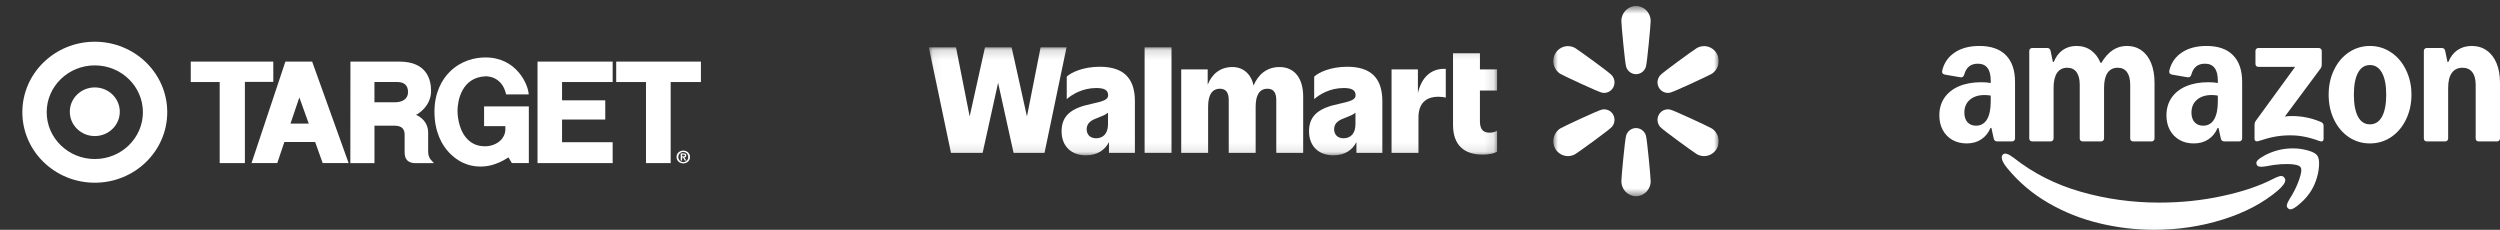 <svg width="272" height="25" viewBox="0 0 272 25" fill="none" xmlns="http://www.w3.org/2000/svg">
<rect x="0" y="0" width="272" height="25" fill="#333333" stroke="none"/>
<g clip-path="url(#clip0_4141_6215)">
<path d="M10.314 14.803C11.816 14.803 13.033 13.619 13.033 12.158C13.033 10.696 11.816 9.511 10.314 9.511C8.812 9.511 7.595 10.696 7.595 12.158C7.595 13.619 8.812 14.803 10.314 14.803ZM10.314 17.302C13.204 17.302 15.548 15.02 15.548 12.208C15.548 9.395 13.204 7.114 10.314 7.114C7.424 7.114 5.08 9.395 5.08 12.208C5.08 15.02 7.424 17.302 10.314 17.302ZM2.432 12.208C2.432 7.972 5.961 4.54 10.314 4.54C14.667 4.54 18.196 7.975 18.196 12.208C18.196 16.441 14.667 19.879 10.314 19.879C5.961 19.879 2.432 16.444 2.432 12.208Z" fill="white"></path>
<path d="M20.754 6.702H29.734V8.908H26.644V17.745H23.902V8.924H20.754V6.702Z" fill="white"></path>
<path d="M43.258 8.924H40.739V11.13C40.739 11.13 42.703 11.136 42.996 11.13C43.784 11.114 44.395 10.772 44.395 10.021C44.395 9.203 43.878 8.927 43.255 8.927L43.258 8.924ZM38.124 6.702H43.452C46.481 6.702 46.901 8.72 46.901 9.895C46.901 11.601 45.389 12.459 45.257 12.494C45.257 12.494 46.584 12.975 46.584 14.439V16.497C46.584 17.324 47.104 17.55 47.197 17.748H45.031C43.998 17.635 44.017 16.834 44.023 16.375V14.602C43.998 14.169 43.865 13.688 42.932 13.672H40.742V17.748H38.117L38.127 6.705L38.124 6.702Z" fill="white"></path>
<path d="M58.483 6.702V17.745H66.656V15.473H61.151V13.006H65.852V10.916H61.151V8.924H66.656V6.702H58.483Z" fill="white"></path>
<path d="M67.044 8.924H70.283V17.745H72.969V8.924H76.26V6.702H67.044V8.924Z" fill="white"></path>
<path d="M32.569 10.599L31.604 13.449H33.593L32.569 10.599ZM31.048 6.699H33.961L37.93 17.742H35.107L34.287 15.448H30.939L30.167 17.742H27.367L31.052 6.699H31.048Z" fill="white"></path>
<path d="M57.544 11.579H52.668V13.726H54.983C54.98 14.169 55.051 14.609 54.505 15.231C54.321 15.441 53.685 15.916 52.8 15.916C52.054 15.916 51.518 15.709 51.05 15.322C50.02 14.47 49.778 12.883 49.778 12.051C49.778 11.004 50.204 8.408 52.832 8.302C52.832 8.302 54.605 8.192 55.067 10.269H57.524C57.476 9.216 56.217 6.256 52.832 6.249C51.663 6.249 50.184 6.589 48.957 7.786C48.069 8.653 47.269 10.105 47.269 12.154C47.269 14.376 48.108 15.822 48.877 16.617C50.227 18.012 51.586 18.119 52.293 18.119C52.855 18.119 53.93 18.037 55.322 17.123L55.69 17.742H57.537V11.576L57.544 11.579Z" fill="white"></path>
<path d="M74.216 17.019H74.358C74.448 17.019 74.516 17.006 74.516 16.912C74.516 16.827 74.426 16.815 74.351 16.815H74.219V17.019H74.216ZM74.054 16.692H74.358C74.558 16.692 74.671 16.752 74.671 16.922C74.671 17.063 74.577 17.12 74.461 17.129L74.674 17.468H74.51L74.316 17.135H74.216V17.468H74.058V16.689L74.054 16.692ZM74.342 17.632C74.639 17.632 74.881 17.399 74.881 17.082C74.881 16.765 74.639 16.538 74.342 16.538C74.045 16.538 73.802 16.768 73.802 17.082C73.802 17.396 74.041 17.632 74.342 17.632ZM74.342 16.387C74.729 16.387 75.075 16.661 75.075 17.082C75.075 17.503 74.729 17.779 74.342 17.779C73.954 17.779 73.606 17.506 73.606 17.082C73.606 16.658 73.951 16.387 74.342 16.387Z" fill="white"></path>
</g>
<g clip-path="url(#clip1_4141_6215)">
<path d="M213.983 15.605C213.392 15.605 212.872 15.479 212.423 15.226C211.973 14.966 211.624 14.607 211.374 14.151C211.125 13.687 211 13.153 211 12.55C211 11.826 211.183 11.19 211.549 10.645C211.923 10.099 212.452 9.679 213.134 9.386C213.825 9.093 214.632 8.946 215.555 8.946C215.979 8.946 216.325 8.975 216.591 9.032V8.775C216.591 8.156 216.474 7.696 216.241 7.395C216.008 7.085 215.655 6.93 215.181 6.93C214.415 6.93 213.924 7.325 213.708 8.116C213.642 8.344 213.504 8.441 213.296 8.409L211.599 8.116C211.474 8.091 211.387 8.038 211.337 7.957C211.295 7.875 211.291 7.765 211.324 7.627C211.541 6.796 211.998 6.153 212.697 5.696C213.404 5.232 214.29 5 215.355 5C216.62 5 217.581 5.334 218.238 6.002C218.904 6.67 219.236 7.643 219.236 8.922V15.067C219.236 15.157 219.203 15.234 219.137 15.3C219.078 15.357 219.004 15.385 218.912 15.385H217.29C217.09 15.385 216.965 15.279 216.915 15.067L216.666 13.919H216.566C216.341 14.457 216.004 14.872 215.555 15.165C215.114 15.458 214.59 15.605 213.983 15.605ZM213.721 12.257C213.721 12.689 213.833 13.035 214.057 13.296C214.29 13.548 214.602 13.675 214.993 13.675C215.509 13.675 215.904 13.45 216.179 13.002C216.454 12.546 216.591 11.895 216.591 11.048V10.4C216.358 10.36 216.137 10.339 215.929 10.339C215.247 10.339 214.706 10.514 214.307 10.864C213.916 11.207 213.721 11.671 213.721 12.257ZM220.784 5.538C220.784 5.448 220.813 5.375 220.871 5.318C220.938 5.252 221.017 5.22 221.108 5.22H222.756C222.847 5.22 222.922 5.248 222.98 5.305C223.047 5.362 223.088 5.44 223.105 5.538L223.355 6.735H223.455C223.679 6.173 223.999 5.745 224.416 5.452C224.84 5.151 225.339 5 225.913 5C226.529 5 227.057 5.159 227.498 5.476C227.947 5.794 228.292 6.246 228.534 6.833H228.634C229 6.214 229.412 5.753 229.869 5.452C230.327 5.151 230.838 5 231.404 5C232.02 5 232.552 5.163 233.001 5.489C233.459 5.815 233.808 6.279 234.05 6.882C234.291 7.484 234.412 8.197 234.412 9.02V15.067C234.412 15.157 234.378 15.234 234.312 15.3C234.254 15.357 234.179 15.385 234.087 15.385H232.09C231.999 15.385 231.92 15.357 231.853 15.3C231.795 15.234 231.766 15.157 231.766 15.067V9.215C231.766 8.62 231.65 8.164 231.417 7.847C231.184 7.529 230.847 7.37 230.406 7.37C229.923 7.37 229.553 7.558 229.295 7.932C229.045 8.307 228.921 8.849 228.921 9.557V15.067C228.921 15.157 228.887 15.234 228.821 15.3C228.763 15.357 228.688 15.385 228.596 15.385H226.599C226.508 15.385 226.429 15.357 226.362 15.3C226.304 15.234 226.275 15.157 226.275 15.067V9.215C226.275 8.62 226.158 8.164 225.926 7.847C225.693 7.529 225.356 7.37 224.915 7.37C224.432 7.37 224.062 7.558 223.804 7.932C223.554 8.307 223.43 8.849 223.43 9.557V15.067C223.43 15.157 223.396 15.234 223.33 15.3C223.272 15.357 223.197 15.385 223.105 15.385H221.108C221.017 15.385 220.938 15.357 220.871 15.3C220.813 15.234 220.784 15.157 220.784 15.067V5.538ZM235.709 12.55C235.709 11.826 235.893 11.19 236.259 10.645C236.633 10.099 237.161 9.679 237.844 9.386C238.534 9.093 239.341 8.946 240.265 8.946C240.689 8.946 241.034 8.975 241.3 9.032V8.775C241.3 8.156 241.184 7.696 240.951 7.395C240.718 7.085 240.364 6.93 239.89 6.93C239.125 6.93 238.634 7.325 238.418 8.116C238.351 8.344 238.214 8.441 238.006 8.409L236.309 8.116C236.184 8.091 236.096 8.038 236.046 7.957C236.005 7.875 236.001 7.765 236.034 7.627C236.25 6.796 236.708 6.153 237.407 5.696C238.114 5.232 239 5 240.065 5C241.329 5 242.29 5.334 242.948 6.002C243.613 6.67 243.946 7.643 243.946 8.922V15.067C243.946 15.157 243.913 15.234 243.846 15.3C243.788 15.357 243.713 15.385 243.622 15.385H241.999C241.8 15.385 241.675 15.279 241.625 15.067L241.375 13.919H241.275C241.051 14.457 240.714 14.872 240.265 15.165C239.824 15.458 239.299 15.605 238.692 15.605C238.085 15.605 237.581 15.479 237.132 15.226C236.683 14.966 236.333 14.607 236.084 14.151C235.834 13.687 235.709 13.153 235.709 12.55ZM238.43 12.257C238.43 12.689 238.542 13.035 238.767 13.296C239 13.548 239.312 13.675 239.703 13.675C240.219 13.675 240.614 13.45 240.889 13.002C241.163 12.546 241.3 11.895 241.3 11.048V10.4C241.067 10.36 240.847 10.339 240.639 10.339C239.957 10.339 239.416 10.514 239.017 10.864C238.626 11.207 238.43 11.671 238.43 12.257ZM245.294 13.589C245.294 13.41 245.344 13.255 245.444 13.125L249.712 7.272H245.718C245.627 7.272 245.548 7.244 245.481 7.187C245.423 7.122 245.394 7.044 245.394 6.955V5.538C245.394 5.448 245.423 5.375 245.481 5.318C245.548 5.252 245.627 5.22 245.718 5.22H252.282C252.374 5.22 252.449 5.252 252.507 5.318C252.574 5.375 252.607 5.448 252.607 5.538V7.016C252.607 7.195 252.557 7.35 252.457 7.48L248.588 12.685C248.821 12.644 249.058 12.624 249.3 12.624C249.899 12.624 250.448 12.677 250.947 12.783C251.455 12.88 251.979 13.043 252.519 13.271C252.711 13.353 252.806 13.491 252.806 13.687V15.092C252.806 15.222 252.765 15.312 252.682 15.361C252.598 15.401 252.494 15.397 252.37 15.348C251.746 15.12 251.192 14.961 250.71 14.872C250.236 14.774 249.716 14.725 249.15 14.725C248.584 14.725 248.043 14.774 247.503 14.872C246.97 14.97 246.38 15.128 245.731 15.348C245.606 15.389 245.502 15.389 245.419 15.348C245.335 15.3 245.294 15.214 245.294 15.092V13.589ZM253.356 10.302C253.356 9.309 253.551 8.409 253.942 7.602C254.333 6.788 254.87 6.153 255.552 5.696C256.243 5.232 257.008 5 257.848 5C258.688 5 259.462 5.232 260.144 5.696C260.835 6.153 261.376 6.788 261.767 7.602C262.166 8.409 262.366 9.309 262.366 10.302C262.366 11.296 262.166 12.2 261.767 13.015C261.376 13.821 260.835 14.457 260.144 14.921C259.462 15.377 258.697 15.605 257.848 15.605C257 15.605 256.243 15.377 255.552 14.921C254.87 14.457 254.333 13.821 253.942 13.015C253.551 12.2 253.356 11.296 253.356 10.302ZM256.101 10.302C256.101 11.337 256.251 12.135 256.55 12.697C256.85 13.251 257.282 13.528 257.848 13.528C258.414 13.528 258.851 13.251 259.159 12.697C259.466 12.135 259.62 11.337 259.62 10.302C259.62 9.268 259.466 8.474 259.159 7.92C258.851 7.358 258.414 7.077 257.848 7.077C257.282 7.077 256.85 7.358 256.55 7.92C256.251 8.474 256.101 9.268 256.101 10.302ZM263.714 5.538C263.714 5.448 263.743 5.375 263.801 5.318C263.868 5.252 263.947 5.22 264.038 5.22H265.685C265.777 5.22 265.852 5.248 265.91 5.305C265.977 5.362 266.018 5.44 266.035 5.538L266.284 6.735H266.384C266.609 6.181 266.937 5.753 267.37 5.452C267.811 5.151 268.327 5 268.918 5C269.55 5 270.095 5.163 270.552 5.489C271.018 5.815 271.376 6.279 271.626 6.882C271.875 7.484 272 8.197 272 9.02V15.067C272 15.157 271.967 15.234 271.9 15.3C271.842 15.357 271.767 15.385 271.676 15.385H269.679C269.587 15.385 269.508 15.357 269.442 15.3C269.383 15.234 269.354 15.157 269.354 15.067V9.215C269.354 8.62 269.23 8.164 268.98 7.847C268.73 7.529 268.377 7.37 267.919 7.37C267.412 7.37 267.025 7.558 266.759 7.932C266.492 8.307 266.359 8.849 266.359 9.557V15.067C266.359 15.157 266.326 15.234 266.259 15.3C266.201 15.357 266.126 15.385 266.035 15.385H264.038C263.947 15.385 263.868 15.357 263.801 15.3C263.743 15.234 263.714 15.157 263.714 15.067V5.538Z" fill="white"></path>
<path d="M217.939 16.79C217.781 16.912 217.748 17.116 217.839 17.401C217.923 17.653 218.118 17.967 218.426 18.341C219.666 19.84 221.142 21.086 222.856 22.08C224.57 23.074 226.405 23.807 228.36 24.279C230.323 24.76 232.328 25 234.375 25C236.995 25 239.491 24.625 241.863 23.876C244.234 23.135 246.214 22.092 247.803 20.748C248.36 20.268 248.639 19.885 248.639 19.6C248.639 19.494 248.593 19.388 248.502 19.282C248.377 19.16 248.227 19.119 248.052 19.16C247.878 19.201 247.632 19.302 247.316 19.465C245.794 20.247 243.938 20.87 241.75 21.335C239.57 21.807 237.295 22.043 234.924 22.043C231.987 22.043 229.15 21.652 226.413 20.87C223.676 20.088 221.25 18.867 219.137 17.205C218.829 16.969 218.58 16.818 218.388 16.753C218.205 16.688 218.056 16.7 217.939 16.79Z" fill="white"></path>
<path d="M245.668 17.401C245.493 17.564 245.447 17.735 245.531 17.915C245.589 18.045 245.701 18.118 245.867 18.134C246.034 18.159 246.271 18.142 246.579 18.086C247.078 17.98 247.598 17.906 248.139 17.866C248.68 17.833 249.15 17.841 249.549 17.89C249.948 17.947 250.198 18.045 250.298 18.183C250.447 18.403 250.393 18.867 250.135 19.576C249.886 20.285 249.545 20.973 249.112 21.641C248.946 21.91 248.846 22.121 248.813 22.276C248.779 22.431 248.821 22.561 248.937 22.667C249.012 22.74 249.095 22.777 249.187 22.777C249.428 22.777 249.778 22.569 250.235 22.154C251.059 21.454 251.637 20.623 251.97 19.662C252.153 19.165 252.265 18.643 252.307 18.098C252.349 17.552 252.286 17.161 252.12 16.925C251.962 16.697 251.612 16.509 251.071 16.363C250.539 16.216 250.002 16.143 249.462 16.143C248.405 16.143 247.402 16.387 246.454 16.876C246.105 17.063 245.843 17.238 245.668 17.401Z" fill="white"></path>
</g>
<g clip-path="url(#clip2_4141_6215)">
<mask id="mask0_4141_6215" style="mask-type:luminance" maskUnits="userSpaceOnUse" x="168" y="0" width="19" height="22">
<path d="M187 0.656H168.996V21.39H187V0.656Z" fill="white"></path>
</mask>
<g mask="url(#mask0_4141_6215)">
<path d="M181.703 10.083C182.126 9.994 185.869 8.246 186.203 8.049C186.966 7.6 187.227 6.606 186.786 5.829C186.346 5.051 185.371 4.785 184.608 5.234C184.274 5.43 180.918 7.86 180.631 8.189C180.302 8.567 180.245 9.106 180.489 9.535C180.732 9.965 181.218 10.184 181.703 10.083Z" fill="white"></path>
<path d="M186.203 13.953C185.869 13.757 182.126 12.009 181.703 11.92C181.218 11.818 180.732 12.038 180.489 12.467C180.245 12.897 180.302 13.437 180.631 13.813C180.918 14.142 184.274 16.573 184.608 16.769C185.371 17.218 186.346 16.951 186.786 16.174C187.227 15.396 186.965 14.402 186.203 13.953Z" fill="white"></path>
<path d="M177.999 13.933C177.512 13.933 177.082 14.253 176.926 14.732C176.791 15.15 176.404 19.328 176.404 19.721C176.404 20.618 177.118 21.346 177.999 21.346C178.88 21.346 179.593 20.619 179.593 19.721C179.593 19.328 179.207 15.149 179.071 14.732C178.915 14.253 178.485 13.933 177.999 13.933Z" fill="white"></path>
<path d="M174.293 11.92C173.87 12.009 170.127 13.757 169.794 13.954C169.031 14.403 168.77 15.397 169.21 16.174C169.65 16.952 170.626 17.218 171.388 16.769C171.722 16.572 175.078 14.142 175.365 13.813C175.694 13.436 175.751 12.897 175.508 12.467C175.265 12.038 174.778 11.818 174.293 11.92Z" fill="white"></path>
<path d="M171.388 5.234C170.625 4.785 169.65 5.051 169.21 5.829C168.77 6.606 169.031 7.601 169.793 8.049C170.128 8.246 173.87 9.994 174.293 10.083C174.778 10.184 175.265 9.965 175.508 9.535C175.751 9.106 175.694 8.566 175.366 8.189C175.079 7.86 171.722 5.43 171.388 5.234Z" fill="white"></path>
<path d="M177.999 0.656C177.118 0.656 176.404 1.384 176.404 2.282C176.404 2.675 176.791 6.853 176.926 7.271C177.082 7.75 177.512 8.07 177.999 8.07C178.485 8.07 178.915 7.75 179.071 7.271C179.207 6.853 179.593 2.675 179.593 2.282C179.593 1.384 178.88 0.656 177.999 0.656Z" fill="white"></path>
</g>
<mask id="mask1_4141_6215" style="mask-type:luminance" maskUnits="userSpaceOnUse" x="101" y="5" width="62" height="12">
<path d="M162.882 5.148H101.056V16.898H162.882V5.148Z" fill="white"></path>
</mask>
<g mask="url(#mask1_4141_6215)">
<path d="M113.219 5.148L111.732 12.67L110.064 5.148H107.167L105.499 12.67L104.013 5.148H101.056L103.467 16.637H106.909L108.593 9.009L110.277 16.637H113.643L116.039 5.148H113.219Z" fill="white"></path>
<path d="M119.261 15.044C118.594 15.044 118.23 14.631 118.23 14.064C118.23 13.329 118.807 13.038 119.534 12.777C119.914 12.633 120.294 12.484 120.551 12.257V13.528C120.551 14.493 120.05 15.044 119.262 15.044M119.656 7.263C117.821 7.263 116.532 7.891 116.062 8.335V10.786C116.607 10.296 117.76 9.576 119.277 9.576C120.217 9.576 120.565 9.837 120.565 10.373C120.565 10.832 120.08 11.017 118.73 11.307C116.683 11.736 115.5 12.488 115.5 14.279C115.5 15.934 116.577 16.899 118.139 16.899C119.447 16.899 120.229 16.286 120.657 15.462V16.638H123.477V11.001C123.477 8.412 122.142 7.263 119.655 7.263" fill="white"></path>
<path d="M127.46 5.148H124.533V16.637H127.46V5.148Z" fill="white"></path>
<path d="M139.207 7.294C137.787 7.294 136.869 8.156 136.39 9.304C136.132 8.074 135.277 7.294 134.081 7.294C132.727 7.294 131.844 8.091 131.397 9.212V7.554H128.516V16.638H131.443V11.599C131.443 10.358 131.853 9.654 132.732 9.654C133.444 9.654 133.687 10.144 133.687 10.91V16.639H136.615V11.599C136.615 10.359 137.024 9.654 137.903 9.654C138.616 9.654 138.859 10.144 138.859 10.91V16.64H141.786V10.495C141.786 8.58 140.891 7.294 139.207 7.294Z" fill="white"></path>
<path d="M146.184 15.044C145.517 15.044 145.153 14.631 145.153 14.064C145.153 13.329 145.73 13.038 146.458 12.777C146.837 12.633 147.217 12.484 147.474 12.257V13.528C147.474 14.493 146.973 15.044 146.184 15.044ZM146.578 7.263C144.743 7.263 143.454 7.891 142.983 8.335V10.786C143.529 10.296 144.682 9.576 146.199 9.576C147.139 9.576 147.488 9.837 147.488 10.373C147.488 10.832 147.002 11.017 145.652 11.307C143.605 11.736 142.422 12.488 142.422 14.279C142.422 15.934 143.499 16.899 145.061 16.899C146.369 16.899 147.151 16.286 147.579 15.462V16.638H150.399V11.001C150.399 8.412 149.064 7.263 146.577 7.263" fill="white"></path>
<path d="M154.268 10.12V7.554H151.401V16.638H154.329V12.777C154.329 11.001 155.42 10.525 156.467 10.525C156.816 10.525 157.149 10.571 157.301 10.618V7.492C155.654 7.413 154.654 8.474 154.268 10.12Z" fill="white"></path>
<path d="M162.882 9.852V7.554H161.017V5.792H158.09V13.604C158.09 15.795 159.318 16.821 161.275 16.821C162.185 16.821 162.67 16.637 162.882 16.5V14.217C162.715 14.34 162.442 14.432 162.093 14.432C161.441 14.447 161.016 14.156 161.016 13.191V9.852H162.881H162.882Z" fill="white"></path>
</g>
</g>
<defs>
<clipPath id="clip0_4141_6215">
<rect width="78" height="19" fill="white" transform="translate(0 3)"></rect>
</clipPath>
<clipPath id="clip1_4141_6215">
<rect width="61" height="20" fill="white" transform="translate(211 5)"></rect>
</clipPath>
<clipPath id="clip2_4141_6215">
<rect width="91" height="22" fill="white" transform="translate(96)"></rect>
</clipPath>
</defs>
</svg>
